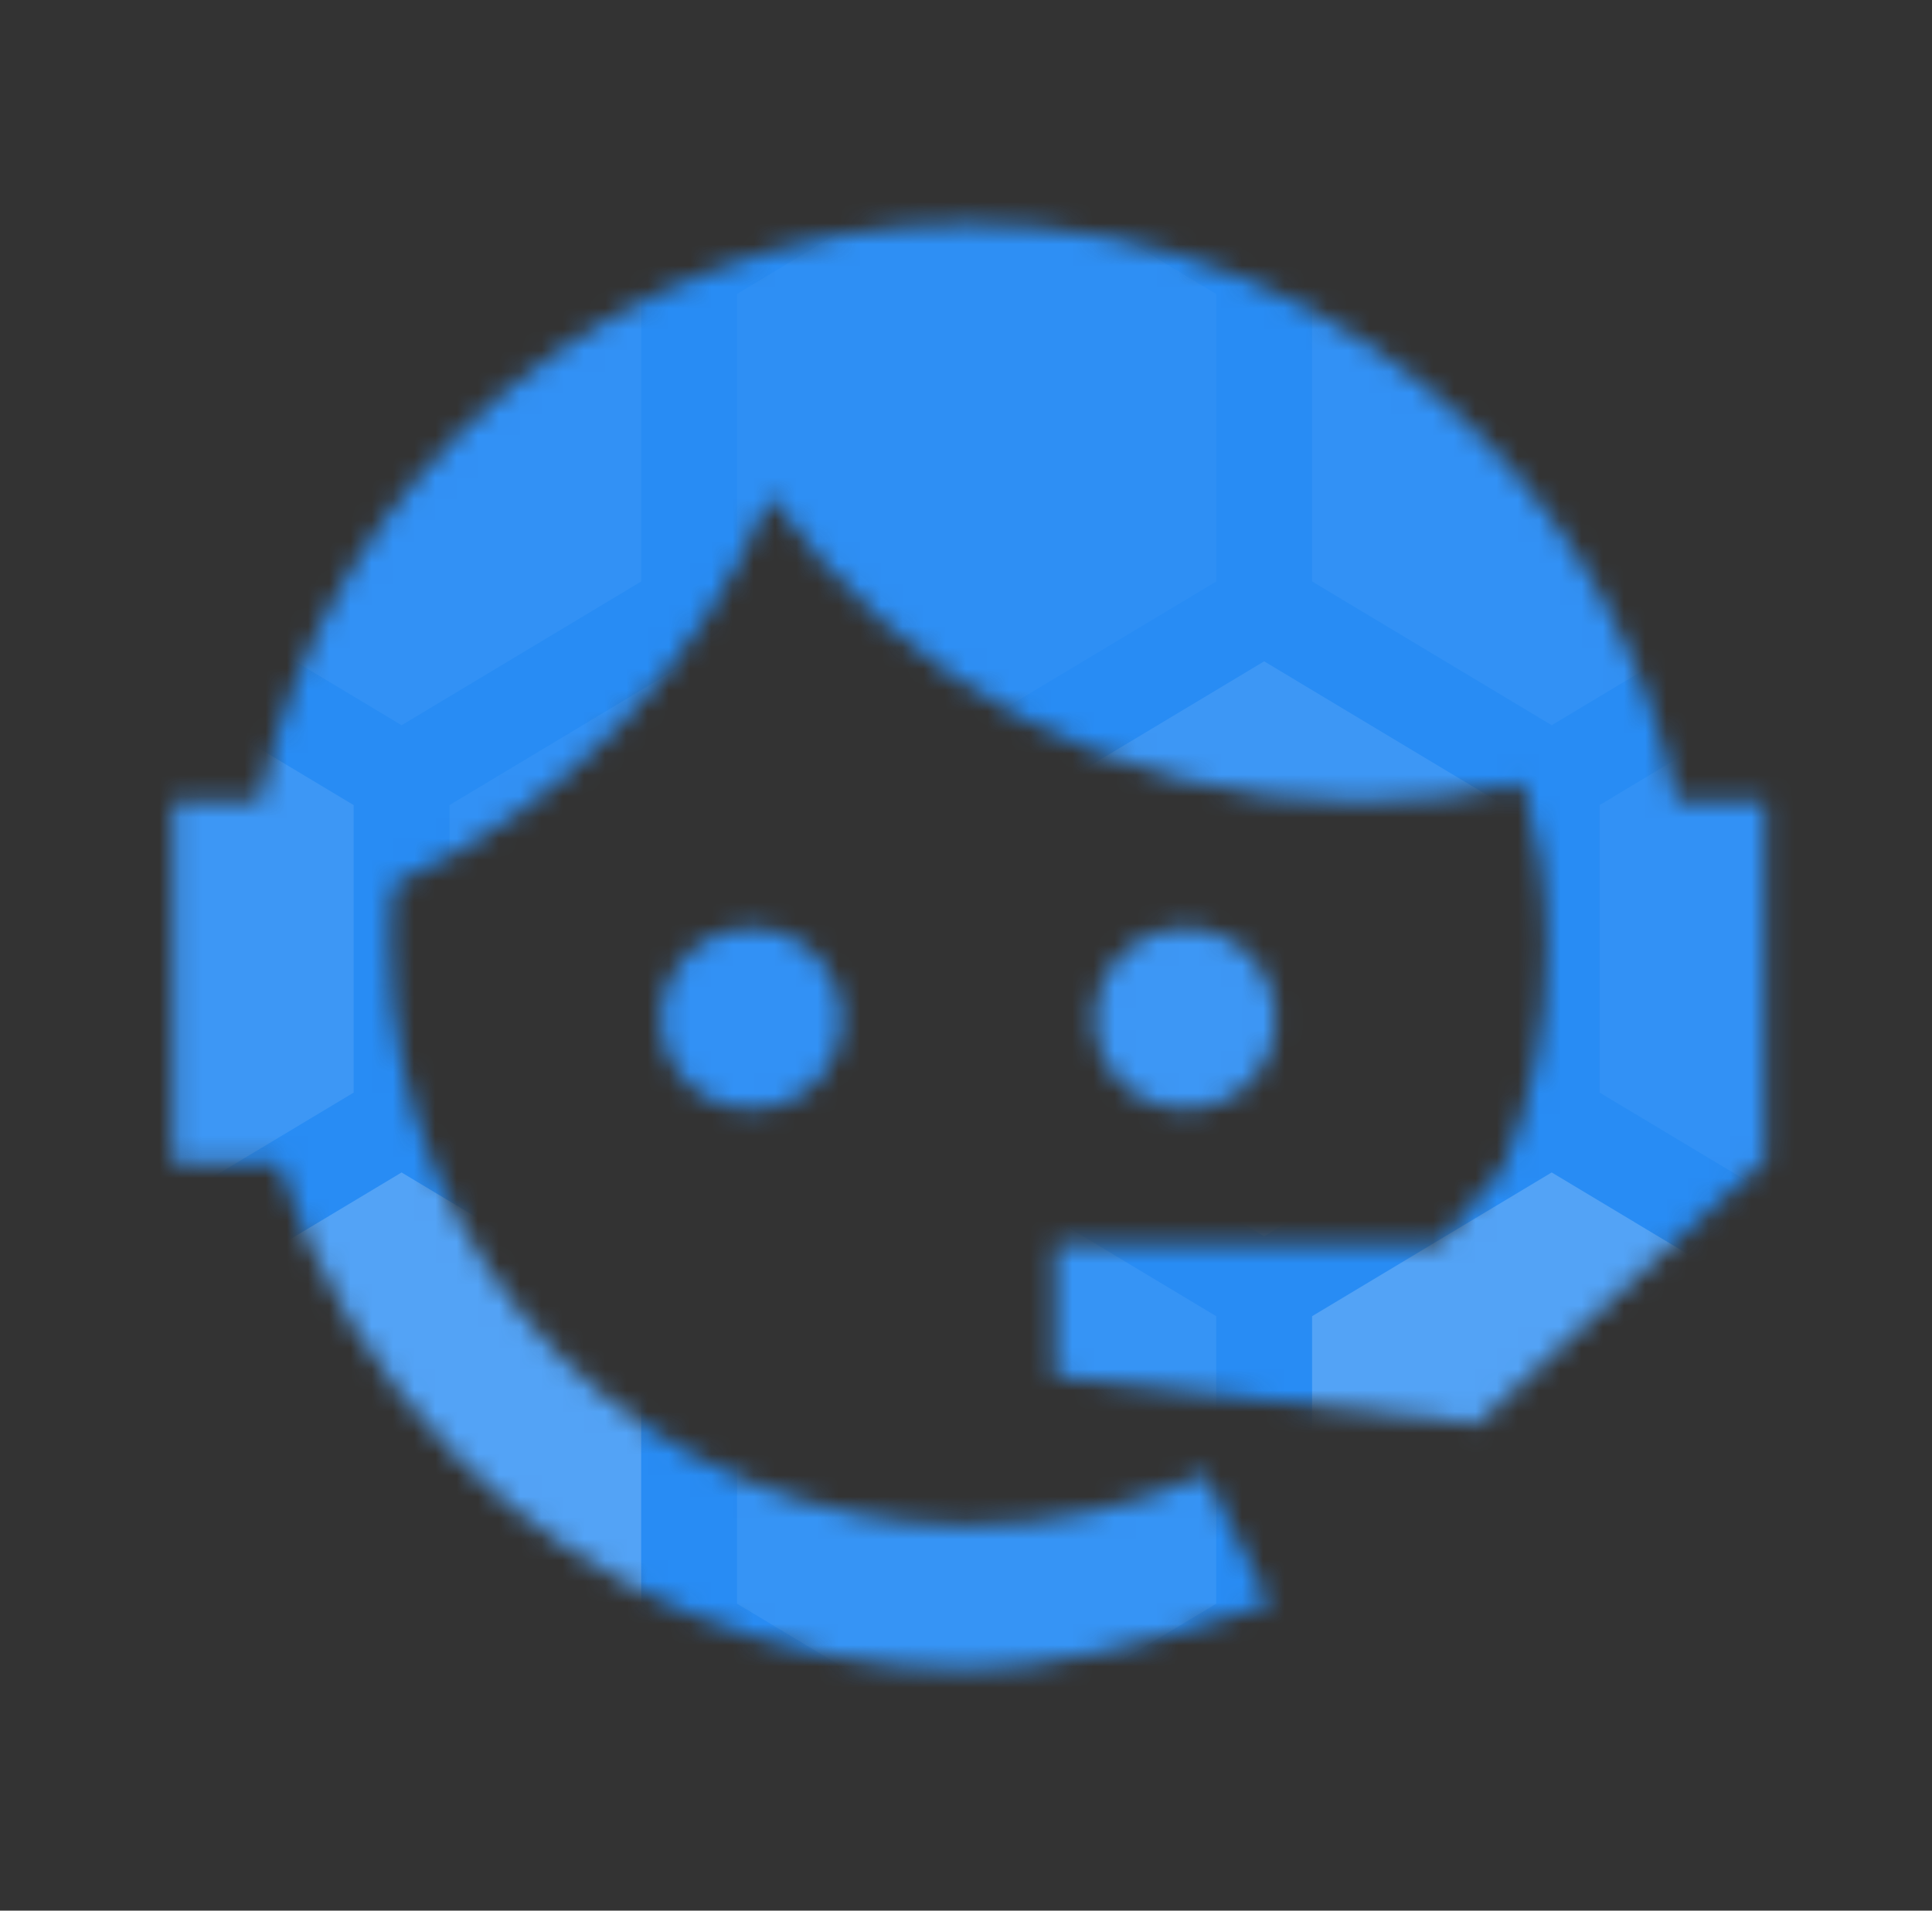 <svg xmlns="http://www.w3.org/2000/svg" width="91" height="90" viewBox="0 0 91 90" fill="none"><rect x="0" y="0" width="91" height="90" fill="#333333" stroke="none"/><mask id="mask0_1_1208" style="mask-type:alpha" maskUnits="userSpaceOnUse" x="11" y="11" width="69" height="68"><path d="M19.25 11.25H71.75C75.912 11.25 79.25 14.625 79.25 18.75V71.25C79.25 75.412 75.912 78.75 71.75 78.75H19.25C15.125 78.75 11.75 75.412 11.75 71.25V18.75C11.75 14.625 15.125 11.25 19.25 11.25ZM30.5 63.75H60.5V56.25H30.5V63.75ZM60.5 37.5H51.125V26.25H39.875V37.5H30.5L45.5 52.5L60.5 37.5Z" fill="black"></path></mask><g mask="url(#mask0_1_1208)"></g><mask id="mask1_1_1208" style="mask-type:alpha" maskUnits="userSpaceOnUse" x="8" y="10" width="76" height="69"><path d="M70.843 54.939C72.155 51.751 72.868 48.339 72.868 44.589C72.868 41.889 72.455 39.301 71.743 36.901C69.305 37.464 66.755 37.764 64.093 37.764C52.618 37.764 42.455 32.101 36.268 23.364C32.93 31.464 26.555 38.064 18.53 41.664C18.38 42.601 18.38 43.614 18.38 44.589C18.38 51.819 21.252 58.754 26.365 63.866C31.478 68.979 38.412 71.851 45.643 71.851C49.58 71.851 53.368 70.989 56.78 69.451C58.918 73.539 59.893 75.564 59.818 75.564C53.668 77.626 48.905 78.639 45.643 78.639C36.568 78.639 27.905 75.076 21.53 68.664C17.63 64.764 14.743 60.001 13.13 54.826H8.143V37.764H12.23C15.38 22.239 29.143 10.539 45.643 10.539C54.643 10.539 63.305 14.101 69.718 20.514C74.48 25.239 77.668 31.276 78.98 37.764H83.143V54.601V54.676V54.826H82.918L69.568 67.089L49.693 64.839V58.576H67.805L70.843 54.939ZM35.405 43.726C36.53 43.726 37.618 44.176 38.405 45.001C39.193 45.789 39.643 46.876 39.643 48.001C39.643 49.126 39.193 50.214 38.405 51.001C37.618 51.789 36.53 52.239 35.405 52.239C33.043 52.239 31.13 50.364 31.13 48.001C31.13 45.639 33.043 43.726 35.405 43.726ZM55.843 43.726C58.205 43.726 60.08 45.639 60.08 48.001C60.08 50.364 58.205 52.239 55.843 52.239C53.48 52.239 51.568 50.364 51.568 48.001C51.568 46.868 52.018 45.78 52.82 44.979C53.621 44.177 54.709 43.726 55.843 43.726Z" fill="black"></path></mask><g mask="url(#mask1_1_1208)"><rect x="-6.5" y="6" width="121" height="84" fill="#288CF4"></rect><path opacity="0.1" d="M5.372 31.152L16.657 37.924V51.467L5.372 58.238L-5.914 51.467V37.924L5.372 31.152Z" fill="white"></path><path opacity="0.05" d="M18.915 7.076L30.2 13.848V27.39L18.915 34.162L7.629 27.39V13.848L18.915 7.076Z" fill="white"></path><path opacity="0.2" d="M18.915 55.228L30.2 62V75.543L18.915 82.314L7.629 75.543V62L18.915 55.228Z" fill="white"></path><path opacity="0.05" d="M32.458 31.152L43.743 37.924V51.467L32.458 58.238L21.172 51.467V37.924L32.458 31.152Z" fill="white"></path><path opacity="0.03" d="M46.001 7.076L57.286 13.848V27.39L46.001 34.162L34.715 27.39V13.848L46.001 7.076Z" fill="white"></path><path opacity="0.07" d="M46.001 55.228L57.286 62V75.543L46.001 82.314L34.715 75.543V62L46.001 55.228Z" fill="white"></path><path opacity="0.1" d="M59.544 31.152L70.829 37.924V51.467L59.544 58.238L48.258 51.467V37.924L59.544 31.152Z" fill="white"></path><path opacity="0.05" d="M73.087 7.076L84.372 13.848V27.39L73.087 34.162L61.801 27.39V13.848L73.087 7.076Z" fill="white"></path><path opacity="0.2" d="M73.087 55.228L84.372 62V75.543L73.087 82.314L61.801 75.543V62L73.087 55.228Z" fill="white"></path><path opacity="0.05" d="M86.629 31.152L97.915 37.924V51.467L86.629 58.238L75.344 51.467V37.924L86.629 31.152Z" fill="white"></path></g></svg>